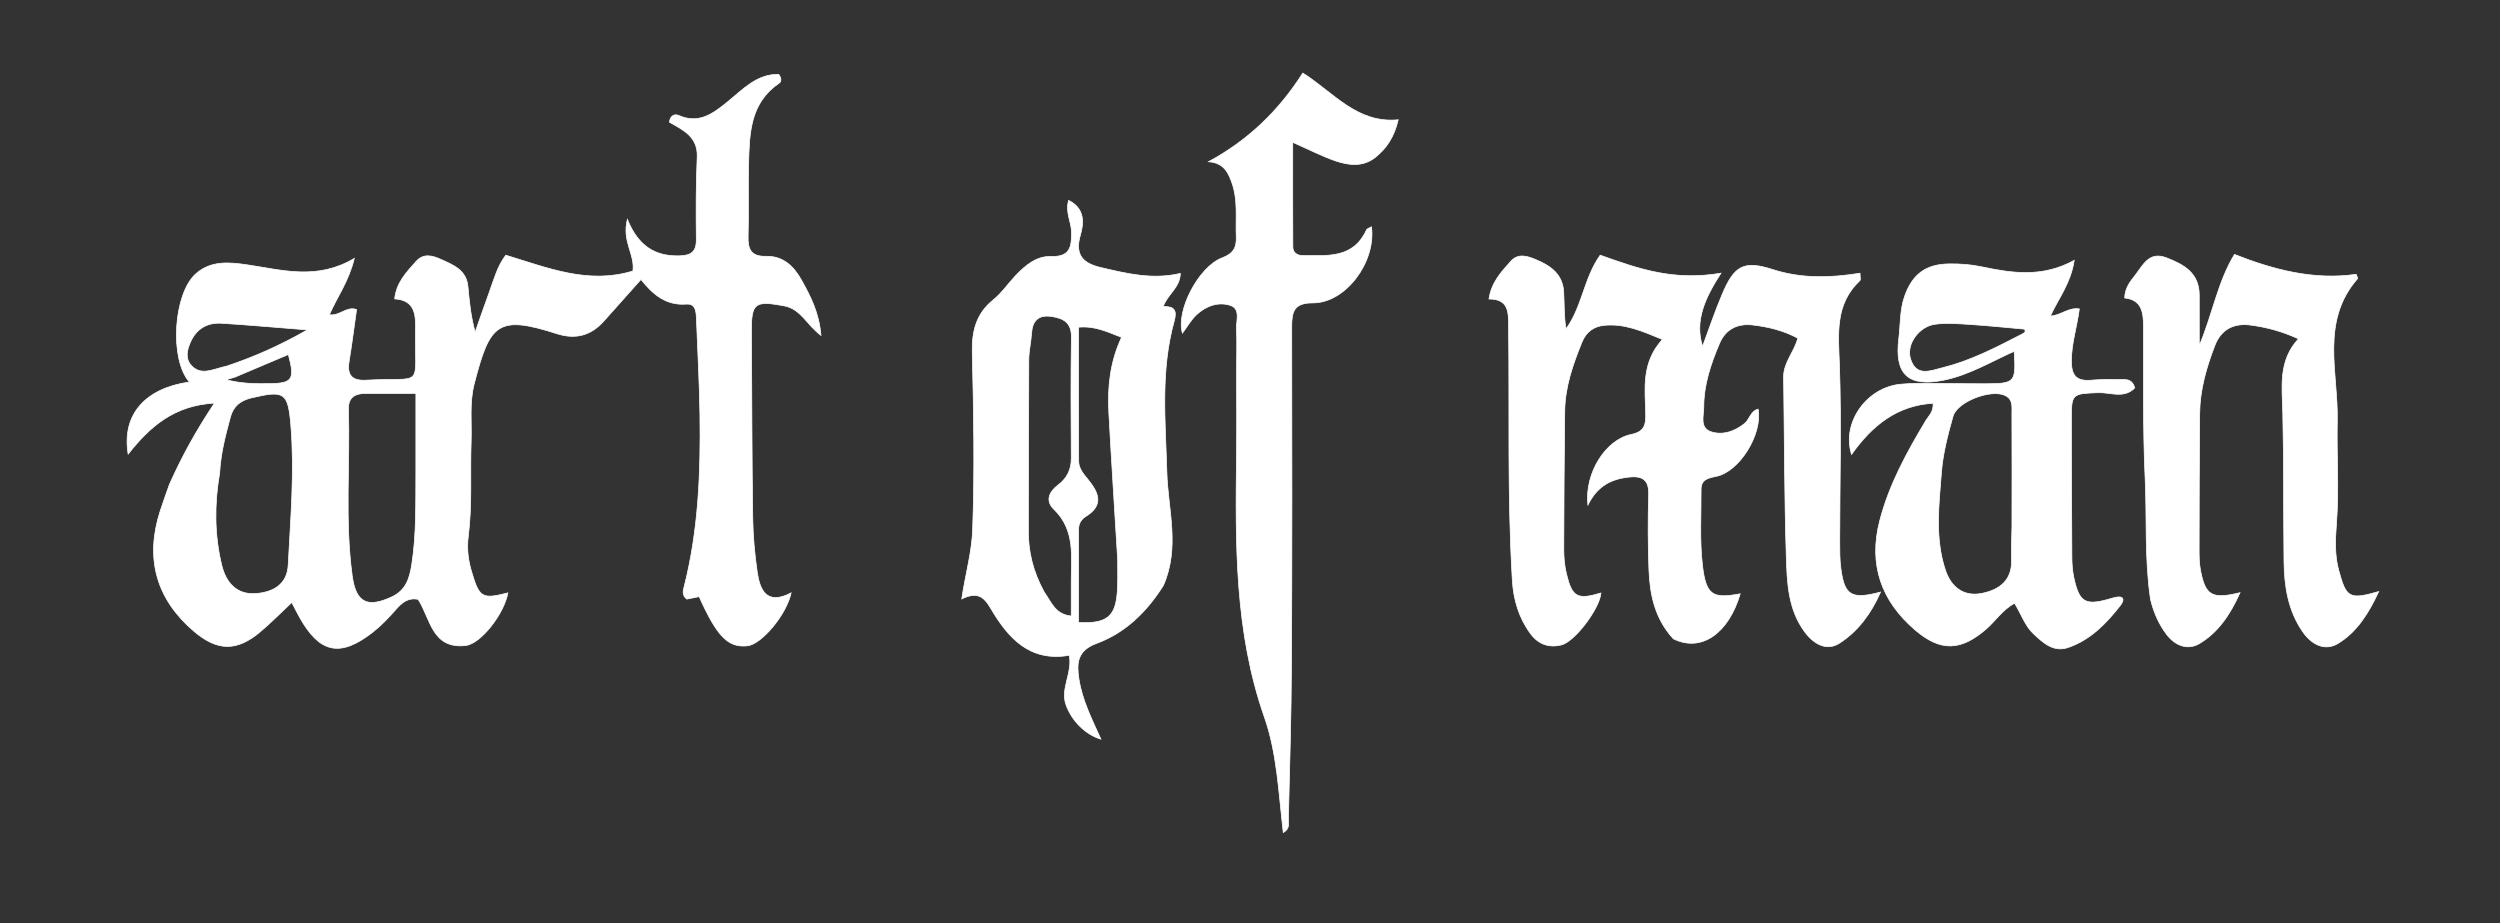 <!--?xml version="1.0" encoding="utf-8"?-->
<!-- Generator: Adobe Adobe Illustrator 24.2.0, SVG Export Plug-In . SVG Version: 6.00 Build 0)  -->
<svg xml:space="preserve" style="enable-background:new 0 0 864 319;" viewBox="0 0 864 319" height="319px" width="864px" y="0px" x="0px" xmlns:xlink="http://www.w3.org/1999/xlink" xmlns="http://www.w3.org/2000/svg" version="1.1">
<rect x="0" y="0" width="864" height="319" fill="#333333" stroke="none"/>
<style type="text/css">
	.st0{fill:#FFFFFF;stroke:#FFFFFF;stroke-width:0.25;stroke-miterlimit:10;}
</style>
<g id="Layer_2">
</g>
<g id="Layer_3">
	<g>
		<path d="M58.55,167.42c4.35-9.72,9.21-18.56,15.58-28.11c-13.95,0.79-22.27,8.02-29.84,17.64
			c-2.27-13.71,5.96-22.75,21.17-24.93c-6.97-7.89-5.52-30.62,2.3-37.46c5.3-4.63,11.69-3.91,17.66-3.04
			c12.11,1.78,24.12,5.46,37.04-2.22c-2,8.14-6.02,13.41-8.63,19.48c3.68,0.49,5.92-3.03,9.41-1.81c-0.86,6.01-1.63,12.05-2.6,18.05
			c-0.75,4.68,1.08,6.63,5.79,6.37c20.46-1.12,16.87,3.4,17.18-17.41c0.08-5.05-0.06-10.23-7.21-10.69
			c0.59-5.7,4.15-9.27,7.41-12.95c2.52-2.84,5.54-2.06,8.5-0.73c4.34,1.96,8.91,3.69,9.43,9.49c0.46,5.14,0.98,10.28,2.47,15.7
			c1.61-4.57,3.18-9.15,4.85-13.7c1.62-4.42,2.8-9.04,5.74-12.91c14.42,4.36,28.52,10.22,43.93,5.47
			c0.79-5.81-3.86-10.16-1.91-17.86c3.8,9.39,9.65,12.74,17.71,12.62c4.05-0.06,6.17-1.15,6.12-5.65c-0.11-9.49-0.12-19,0.3-28.48
			c0.32-7.13-5.03-9.43-9.61-12.08c0.38-2.53,1.98-2.86,3.26-2.3c6.86,3,11.6-0.47,16.65-4.54c5.34-4.31,10.28-9.87,17.89-9.66
			c0.98,1.34,0.93,2.49,0.18,2.99c-10.12,6.83-10.32,17.43-10.6,27.91c-0.22,8.3,0.1,16.62-0.17,24.92
			c-0.15,4.62,0.99,7.18,6.21,7.05c5.89-0.14,9.6,3.45,12.29,8.31c3.08,5.55,6.02,11.15,6.69,19.04c-5-3.71-6.85-9.16-12.84-10.25
			c-9.88-1.79-11.27-1.16-11.2,8.91c0.14,21.37,0.14,42.73,0.44,64.09c0.09,6.38,0.66,12.8,1.58,19.12
			c0.93,6.33,3.35,11.46,11.71,7.09c-1.75,7.85-10.37,17.79-15.1,18.3c-6.67,0.71-10.46-3.11-16.7-17c-1.45,0.29-2.96,0.6-4.28,0.87
			c-1.67-1.32-1.29-2.85-0.95-4.15c5.04-19.7,5.8-39.81,5.49-59.98c-0.17-10.91-0.79-21.81-1.2-32.72
			c-0.09-2.46-0.26-5.36-3.49-5.11c-7.01,0.54-11.52-3.29-15.68-8.52c-4.52,5.07-8.71,9.81-12.94,14.51
			c-4.43,4.92-9.77,6.28-16.12,4.24c-20.55-6.62-23.22-3.48-28.6,17.49c-1.67,6.52-0.78,13.23-1.03,19.85
			c-0.4,10.9,0.4,21.82-0.99,32.71c-0.51,3.96-0.11,7.96,1.07,11.95c2.72,9.23,3.58,9.89,12.62,7.56
			c-1.32,7.29-9.39,17.64-14.63,18.21c-11.63,1.26-12.08-9.29-16.39-15.96c-3.39-0.71-5.57,1.06-7.72,3.52
			c-2.48,2.85-5.14,5.63-8.11,7.94c-11.19,8.67-18.22,7.12-25.15-5.28c-0.8-1.43-1.53-2.9-2.69-5.12
			c-3.82,3.58-7.2,7.03-10.88,10.14c-8.12,6.85-14.82,6.73-22.9-0.14c-13.03-11.09-17-25.11-11.72-41.53
			C56.29,173.74,57.34,170.84,58.55,167.42z M143.73,162.2c0-8.75,0-17.49,0-26.23c-6.18,0-11.82-0.02-17.45,0.01
			c-3.56,0.02-5.96,1.3-5.84,5.41c0.55,19.2-1.31,38.45,1.29,57.6c1.26,9.28,5.18,11.23,13.6,7.33c5.08-2.35,6.23-6.54,7-11.44
			C143.94,184.49,143.65,174.06,143.73,162.2z M75.91,163.51c-1.84,10.62-1.82,21.25,0.69,31.71c1.43,5.98,5.08,10.47,11.96,9.9
			c5.85-0.49,10.69-3.1,11.04-9.83c0.82-16.06,2.24-32.14,0.92-48.23c-0.95-11.56-2.28-12.22-13.56-9.57
			c-3.96,0.93-6.36,2.94-7.35,6.72C78.05,150.14,76.34,156.06,75.91,163.51z M78.52,126.48c9.15-3.08,17.96-6.9,27.71-12.47
			c-10.9-0.86-20.25-1.7-29.61-2.29c-4.95-0.31-8.71,1.81-10.8,6.52c-1.22,2.76-1.86,5.7,0.29,8.05
			C69.54,130.04,73.6,127.55,78.52,126.48z M81.27,130.3c-1.04,0.31-2.08,0.62-3.11,0.93c5.16,1.37,10.23,1.45,15.3,1.35
			c7.65-0.14,8.51-1.5,6.19-10.06C93.79,125.02,87.98,127.49,81.27,130.3z" class="st0"></path>
		<path d="M578.31,220.77c-6.53-7.13-8.13-15.49-8.45-24.13c-0.31-8.54-0.35-17.1-0.08-25.64
			c0.17-5.31-2.27-6.64-6.95-6.11c-5.92,0.67-10.82,3-14.06,9.68c-1.21-11.05,6.15-22.64,15-24.43c4.53-0.91,5.07-3.36,4.99-7.01
			c-0.21-8.73-1.6-17.69,5.77-25.82c-7.07-2.93-13.21-5.6-20.22-4.86c-3.51,0.37-6.14,2.25-7.54,5.7c-3.15,7.72-5.9,15.54-6,23.99
			c-0.18,15.91-0.3,31.81-0.33,47.72c0,2.82,0.26,5.72,0.92,8.45c1.97,8.16,3.78,9.07,11.93,6.63c-0.41,5.31-9.04,16.84-13.7,17.96
			c-4.31,1.04-7.91-0.22-10.64-3.9c-4.09-5.54-5.89-11.77-6.3-18.57c-1.73-29.17-0.91-58.38-1.29-87.57
			c-0.06-4.64,0.28-9.54-6.77-9.52c0.84-5.76,4.27-9.39,7.54-13.03c2.52-2.82,5.56-1.86,8.54-0.63c5.09,2.1,9.35,5.01,9.73,11.08
			c0.27,4.23,0.05,8.48,0.82,12.91c5.61-7.67,6.16-17.55,11.81-25.48c13.59,4.86,25.33,8.96,41.73,6.23
			c-5.46,8.49-9.19,16.45-6.35,25.29c2.2-5.89,4.24-12.01,6.75-17.93c4.23-10,7.46-11.86,17.55-8.61c9.97,3.21,19.9,2.88,30.11,1.26
			c0,1.23,0.29,2.22-0.04,2.54c-8.69,8.19-7.45,18.4-7.07,29.05c0.72,20.39,0.11,40.82,0.1,61.23c0,3.08,0,6.19,0.4,9.23
			c1.22,9.3,3.58,10.83,13.72,8.14c-3.4,7.73-8,13.66-14.17,17.65c-4.54,2.94-9.01,0.28-12.18-4.07c-5.67-7.79-5.96-16.97-6.24-25.9
			c-0.65-20.64-0.63-41.3-0.93-61.95c-0.07-5.02,3.65-8.63,4.92-13.47c-4.93-2.65-10.21-3.94-15.56-4.56
			c-5.11-0.59-9.34,1.25-11.52,6.41c-2.97,7.03-5.44,14.23-5.42,21.95c0.01,3.04-1.6,7.33,2.73,8.62c4,1.19,7.95-0.22,11.31-2.87
			c1.82-1.44,2.1-4.35,4.74-5.03c1.6,8.58-6.46,21.68-14.58,23.26c-2.9,0.57-5.16,1.17-5.14,4.55c0.06,8.77-0.53,17.63,0.5,26.3
			c1.22,10.3,3.54,11.48,13.03,9.71C597.39,218.93,587.95,225.56,578.31,220.77z" class="st0"></path>
		<path d="M402.08,202.31c-5.88,9.34-13.29,16.43-23.11,20.05c-6.66,2.46-6.94,6.78-6.09,12.29
			c1.13,7.32,4.47,13.88,7.6,20.82c-5.52-1.67-10.11-6.46-12.05-11.83c-2.06-5.7,2.3-10.96,1.11-17.17
			c-13.76,2.4-21.22-6.13-27.13-16.21c-2.47-4.22-4.77-5.82-10.04-3.26c1.3-8.67,3.49-16.1,3.77-23.86
			c0.74-20.42,0.37-40.83-0.12-61.23c-0.18-7.37,1.28-13.45,7.26-18.28c2.92-2.35,5.1-5.6,7.71-8.36c3.33-3.53,7.23-6.79,12.17-6.63
			c6.64,0.22,7.25-3.26,7.15-8.47c-0.07-3.53-2.19-6.81-1-10.93c5.66,2.83,5.31,7.81,4.06,12.06c-2.03,6.93,1.07,9.75,7.05,11.16
			c8.95,2.1,17.89,4.3,27.51,2.03c-0.14,5.05-4.46,7.17-5.91,11.45c3.76-0.11,4.84,1.26,3.8,4.98c-4.81,17.2-3.04,34.72-2.55,52.26
			C403.62,176.01,407.87,189.09,402.08,202.31z M360.91,204.68c2.37,3.18,3.59,7.65,9.31,8.22c0-4.28,0-8.03,0-11.79
			c-0.01-8.83,1.48-17.9-6.01-25.12c-2.91-2.81-1.82-5.91,1.46-8.36c2.96-2.22,4.59-5.24,4.56-9.16
			c-0.08-13.97-0.17-27.94,0.05-41.91c0.08-5.07-2.76-6.58-6.88-7.19c-4.49-0.67-6.61,1.43-6.89,5.85c-0.2,3.06-0.94,6.1-0.96,9.15
			c-0.12,19.65-0.05,39.3-0.15,58.95C355.37,190.59,356.93,197.4,360.91,204.68z M386.27,193.54c-1.03-17.01-2.15-34.01-3.06-51.02
			c-0.47-8.79,0.43-17.45,4.4-25.93c-4.78-1.85-9.13-4.03-14.86-3.51c0,15.65-0.04,31.01,0.04,46.36c0.01,2.48,1.7,4.4,3.19,6.23
			c3.74,4.58,5.67,8.92-0.83,12.88c-1.42,0.87-2.37,2.4-2.38,4.18c-0.03,10.83-0.02,21.65-0.02,32.42
			c9.7,0.43,12.7-1.98,13.36-10.28C386.38,201.57,386.28,198.24,386.27,193.54z" class="st0"></path>
		<path d="M730.24,206.66c3.6-1.09,4.25,0.42,2.57,2.56c-4.86,6.21-10.32,11.9-18.02,14.55
			c-5.06,1.74-8.54-1.53-11.9-4.62c-3.04-2.8-4.25-6.78-6.65-10.66c-4.13,2.16-6.54,6.06-9.81,8.9c-8.79,7.63-15.79,7.86-24.6,0.3
			c-11.67-10.02-16.1-22.53-12.23-37.62c3.23-12.55,9.4-23.78,16.01-34.79c0.95-1.59,2.63-2.81,2.48-5.91
			c-12.43,0.72-21.04,7.59-28.2,17.69c-3.49-11.21,5.44-23.28,17.11-24.29c6.36-0.55,12.81-0.17,19.22-0.19
			c3.32-0.01,6.65,0.07,9.97,0.05c10.27-0.06,10.57-0.4,9.91-11.23c-8.04,3.6-15.58,8.19-24.28,9.97
			c-12.23,2.5-17.13-1.9-15.61-14.27c0.61-4.92,0.34-9.95,2.04-14.75c2.69-7.58,7.31-11.05,15.41-11.15
			c3.8-0.05,7.53,0.23,11.3,1.03c10.44,2.2,20.95,3.78,31.89-2.26c-1.21,7.95-5.35,12.97-8.24,19.25c3.6-0.15,6.19-3.06,10.01-2.47
			c-0.78,6.16-2.76,11.98-2.74,18.14c0.02,5.05,1.89,6.91,6.74,6.51c3.07-0.25,6.17-0.3,9.25-0.21c2.2,0.06,4.94-0.71,5.89,2.89
			c-3.74,3.8-8.45,1.46-12.63,1.63c-8.99,0.35-9.27,0.32-9.26,9.18c0.01,15.91,0.07,31.81,0.17,47.72c0.02,2.35,0.19,4.75,0.69,7.05
			C718.67,208.47,720.7,209.54,730.24,206.66z M695.33,182.1c0.01-13.05,0.06-26.1-0.01-39.15c-0.01-2.27,0.44-4.87-2.29-6.24
			c-4.74-2.4-16.61,1.99-18.07,7.18c-1.79,6.36-3.5,12.88-4,19.43c-0.88,11.29-2.32,22.77,1.42,33.84
			c1.95,5.78,6.29,9.18,12.62,7.89c6.02-1.22,10.44-4.47,10.19-11.6C695.07,190.15,695.25,186.82,695.33,182.1z M698.84,115.46
			c0.6-0.34,1.33-0.63,0.94-1.55c-0.06-0.14-0.41-0.19-0.64-0.21c-6.11-0.54-12.22-1.18-18.34-1.57c-3.99-0.25-8.08-0.62-12-0.08
			c-5.67,0.77-10.03,6.93-8.55,11.88c1.93,6.45,6.87,4.2,11.12,3.15C680.86,124.74,689.49,120.3,698.84,115.46z" class="st0"></path>
		<path d="M743.22,207.17c-2.11-14.25-1.21-28.04-1.86-41.77c-0.82-17.53-0.48-35.12-0.57-52.68
			c-0.02-4.81-0.62-9.1-6.5-9.75c0.1-3.56,2.01-5.75,3.73-7.97c2.68-3.46,4.73-8.18,10.65-5.92c6.02,2.31,11.35,5.22,11.39,12.82
			c0.03,5.46,0.01,10.91,0.01,17.54c4.63-10.94,6.32-21.86,12.16-31.51c13.69,5.39,27.49,8.97,42.06,6.87
			c0.23,0.69,0.62,1.33,0.48,1.5c-12.94,14.81-6.64,32.53-7,49.06c-0.26,11.82,0.63,23.68-0.28,35.54
			c-0.41,5.4-0.7,10.81,0.78,16.24c2.59,9.45,3.57,10.24,13.81,7.3c-3.56,7.74-7.67,14.04-14.04,17.93
			c-4.51,2.75-9.1,0.48-12.22-4.03c-5.09-7.37-6.37-15.74-6.47-24.36c-0.21-17.09-0.01-34.18-0.42-51.26
			c-0.21-8.97-1.65-17.98,5.43-25.63c-5.86-2.66-11.15-4.02-16.5-4.74c-5.68-0.76-10.2,1.27-12.44,7.13
			c-2.89,7.57-5.14,15.29-5.21,23.45c-0.15,15.66-0.17,31.33-0.2,46.99c0,2.36,0.04,4.78,0.47,7.09c1.66,8.8,3.9,10.21,13.68,7.81
			c-3.44,7.65-7.61,13.79-14.08,17.62c-3.99,2.37-8.35,0.72-11.3-3.18C746.19,215.82,744.4,211.96,743.22,207.17z" class="st0"></path>
		<path d="M427.37,127.3c0-4.98,0.17-9.26-0.05-13.52c-0.15-2.89,1.55-7.04-2.13-8.24c-4.16-1.36-8.5,0.2-11.75,3.3
			c-1.83,1.75-3.12,4.06-4.79,6.32c-2.32-7.64,5.54-22.94,13.71-26.03c3.94-1.49,5.05-3.61,4.89-7.37
			c-0.27-6.14,0.64-12.36-1.43-18.36c-1.27-3.68-2.8-7.11-8.14-7.51c13.44-7.27,24.09-17.33,32.58-30.64
			c10.66,6.76,18.73,17.53,32.97,16.14c-1.35,5.85-4.03,9.92-7.98,13.04c-4.15,3.28-9.03,2.76-13.59,1.21
			c-4.63-1.58-9.02-3.86-14.89-6.45c0,12.76-0.04,24.48,0.04,36.2c0.01,1.96,1.53,2.93,3.39,2.93c8.5-0.01,17.49,1.16,22.04-8.83
			c0.23-0.5,1.11-0.71,1.75-1.1c1.61,12.21-9.02,26.36-20.28,26.3c-6.45-0.03-7.3,2.94-7.29,8.27c0.1,38.92,0.11,77.84-0.08,116.76
			c-0.09,17.79-0.66,35.57-1.07,53.36c-0.03,1.49,0.62,3.3-1.77,4.67c-1.61-13.57-2.09-27.27-6.51-39.87
			c-10.37-29.59-10.02-60.07-9.64-90.68C427.46,147.47,427.37,137.74,427.37,127.3z" class="st0"></path>
	</g>
</g>
</svg>
